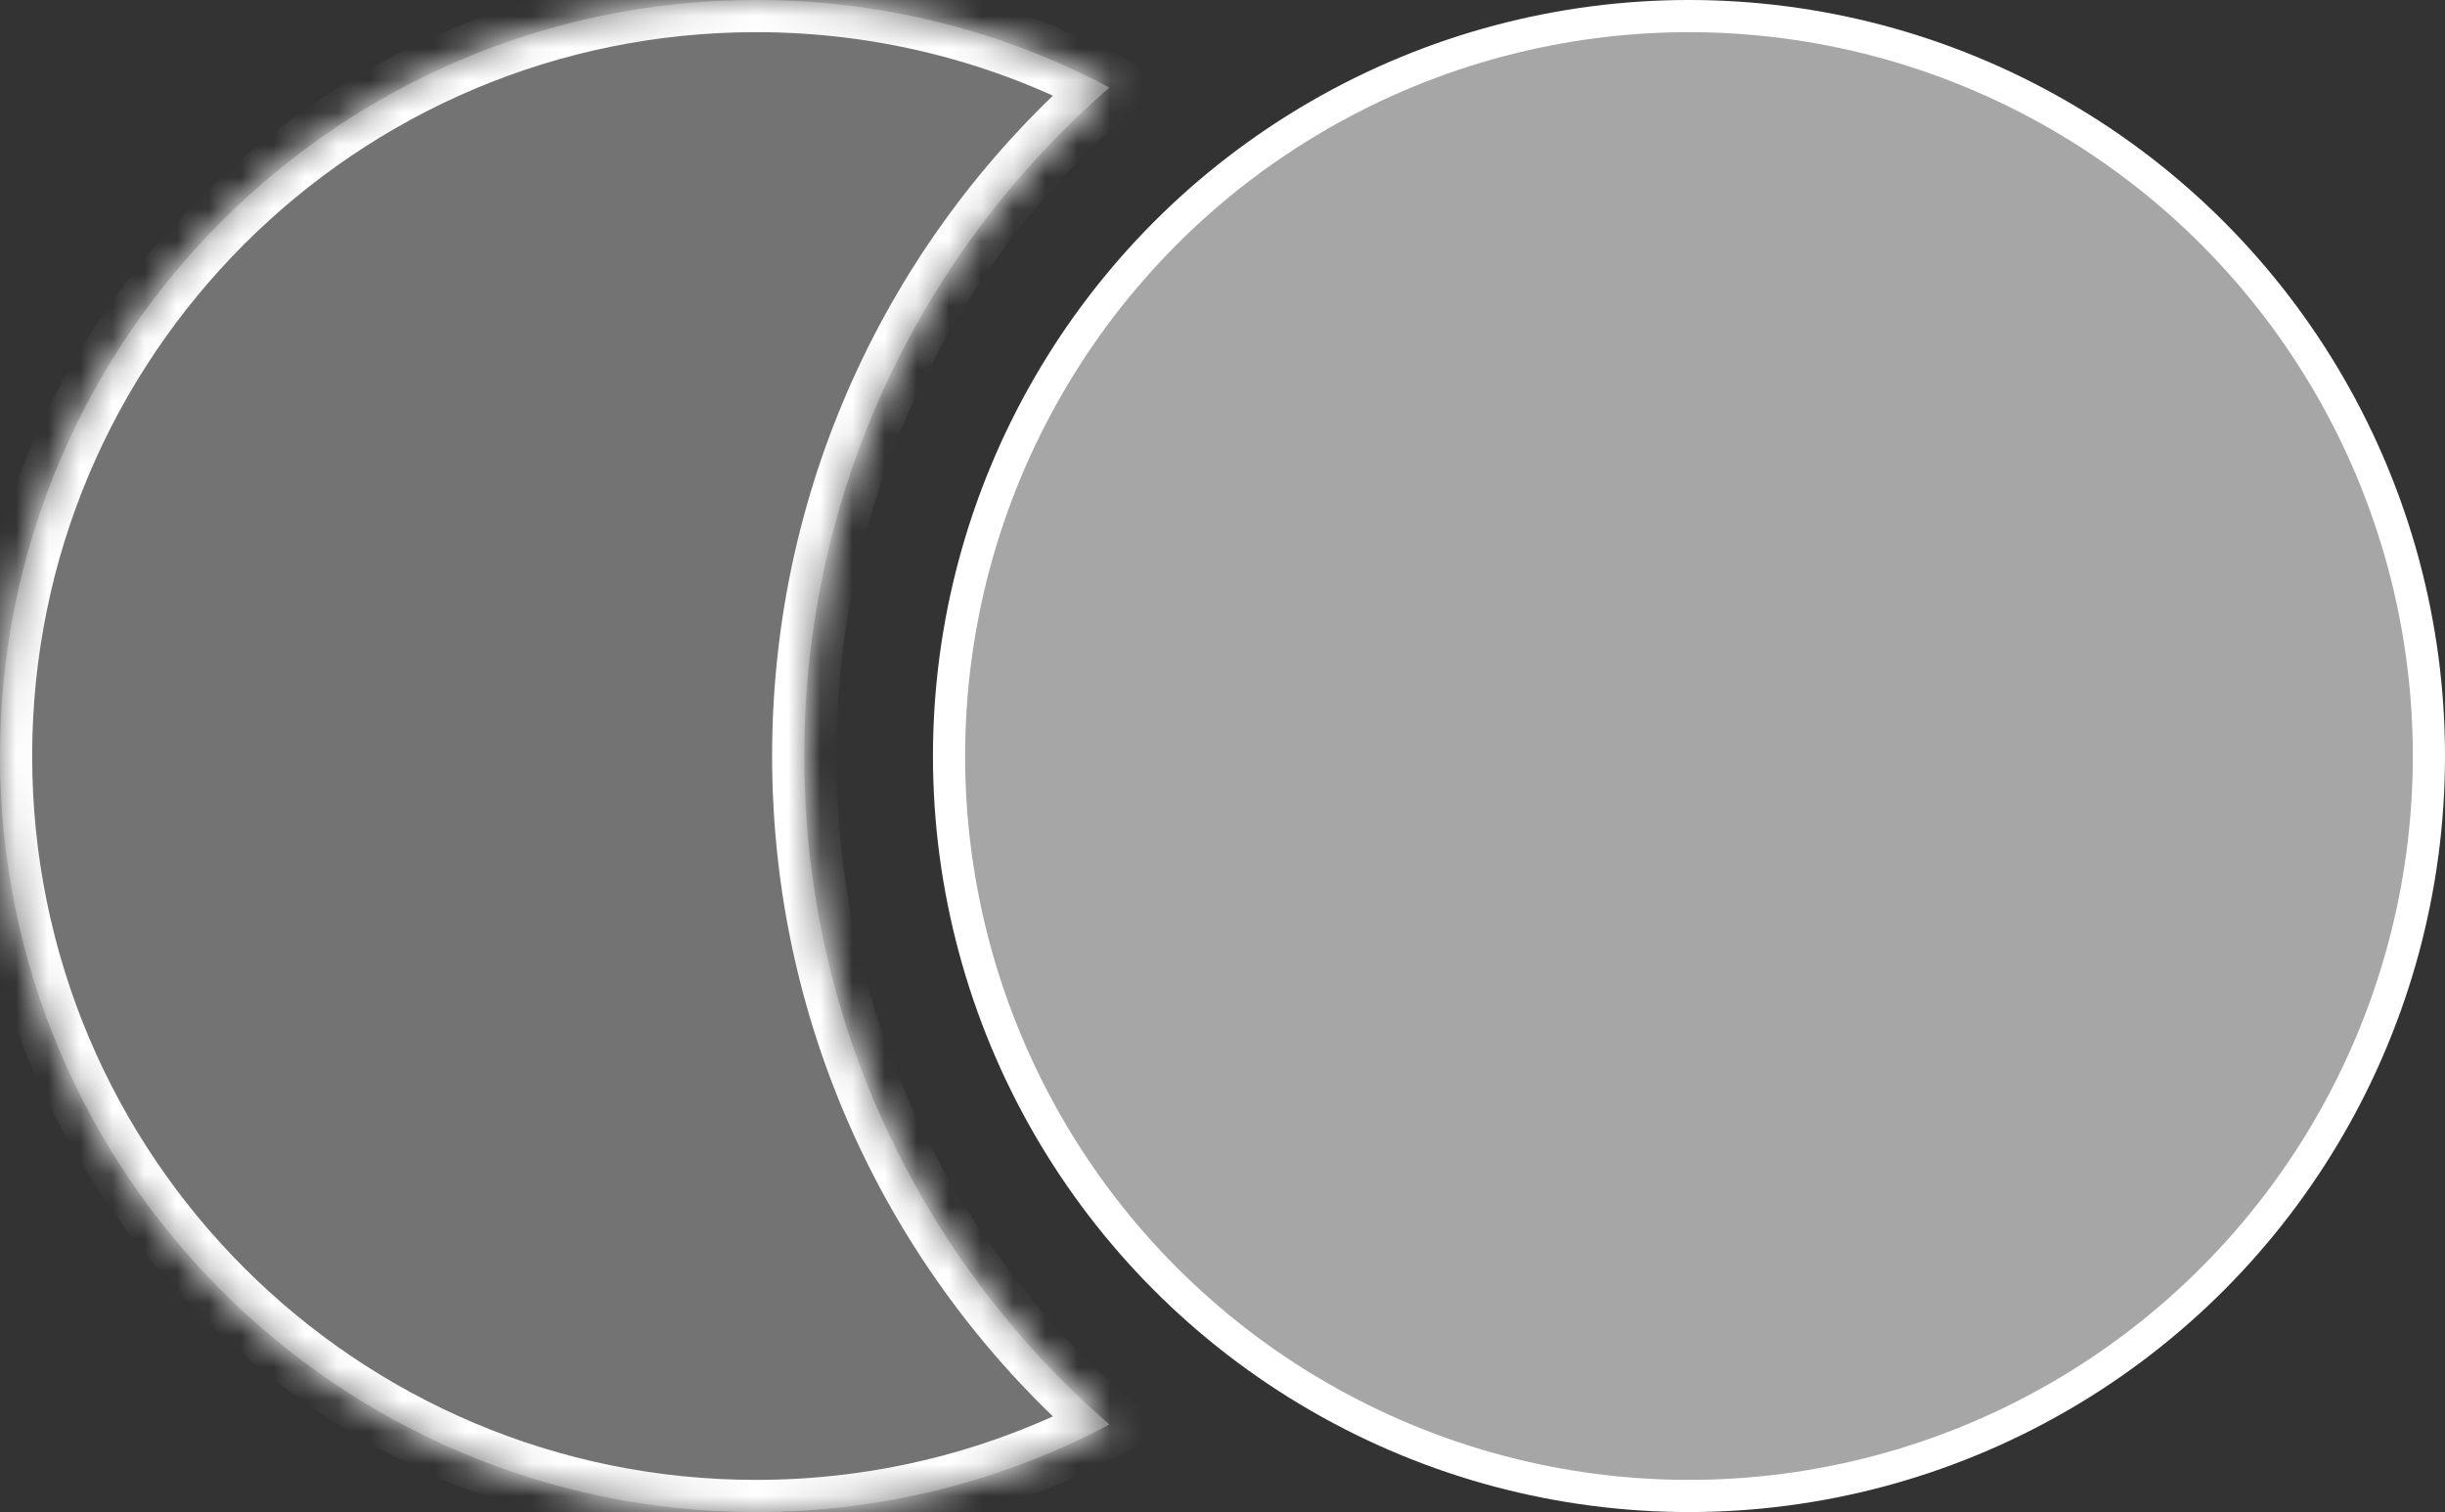 <?xml version="1.0" encoding="UTF-8"?> <svg xmlns="http://www.w3.org/2000/svg" width="76" height="47" viewBox="0 0 76 47" fill="none"><rect x="0" y="0" width="76" height="47" fill="#333333" stroke="none"/> <circle cx="52.5" cy="23.5" r="23" fill="#A6A6A6" stroke="white"></circle> <mask id="path-2-inside-1_102_586" fill="white"> <path fill-rule="evenodd" clip-rule="evenodd" d="M34.486 2.721C31.208 0.984 27.469 0 23.5 0C10.521 0 0 10.521 0 23.5C0 36.479 10.521 47 23.5 47C27.469 47 31.208 46.016 34.486 44.279C28.675 39.237 25 31.798 25 23.5C25 15.202 28.675 7.763 34.486 2.721Z"></path> </mask> <path fill-rule="evenodd" clip-rule="evenodd" d="M34.486 2.721C31.208 0.984 27.469 0 23.5 0C10.521 0 0 10.521 0 23.5C0 36.479 10.521 47 23.5 47C27.469 47 31.208 46.016 34.486 44.279C28.675 39.237 25 31.798 25 23.5C25 15.202 28.675 7.763 34.486 2.721Z" fill="#737373"></path> <path d="M34.486 2.721L35.142 3.476L36.243 2.52L34.954 1.837L34.486 2.721ZM34.486 44.279L34.954 45.163L36.243 44.48L35.142 43.524L34.486 44.279ZM23.5 1C27.302 1 30.88 1.942 34.018 3.604L34.954 1.837C31.535 0.026 27.636 -1 23.5 -1V1ZM1 23.5C1 11.074 11.074 1 23.5 1V-1C9.969 -1 -1 9.969 -1 23.5H1ZM23.5 46C11.074 46 1 35.926 1 23.5H-1C-1 37.031 9.969 48 23.5 48V46ZM34.018 43.396C30.88 45.058 27.302 46 23.5 46V48C27.636 48 31.535 46.974 34.954 45.163L34.018 43.396ZM35.142 43.524C29.54 38.664 26 31.496 26 23.5H24C24 32.1 27.81 39.81 33.831 45.035L35.142 43.524ZM26 23.5C26 15.504 29.54 8.336 35.142 3.476L33.831 1.965C27.81 7.189 24 14.9 24 23.5H26Z" fill="white" mask="url(#path-2-inside-1_102_586)"></path> </svg> 